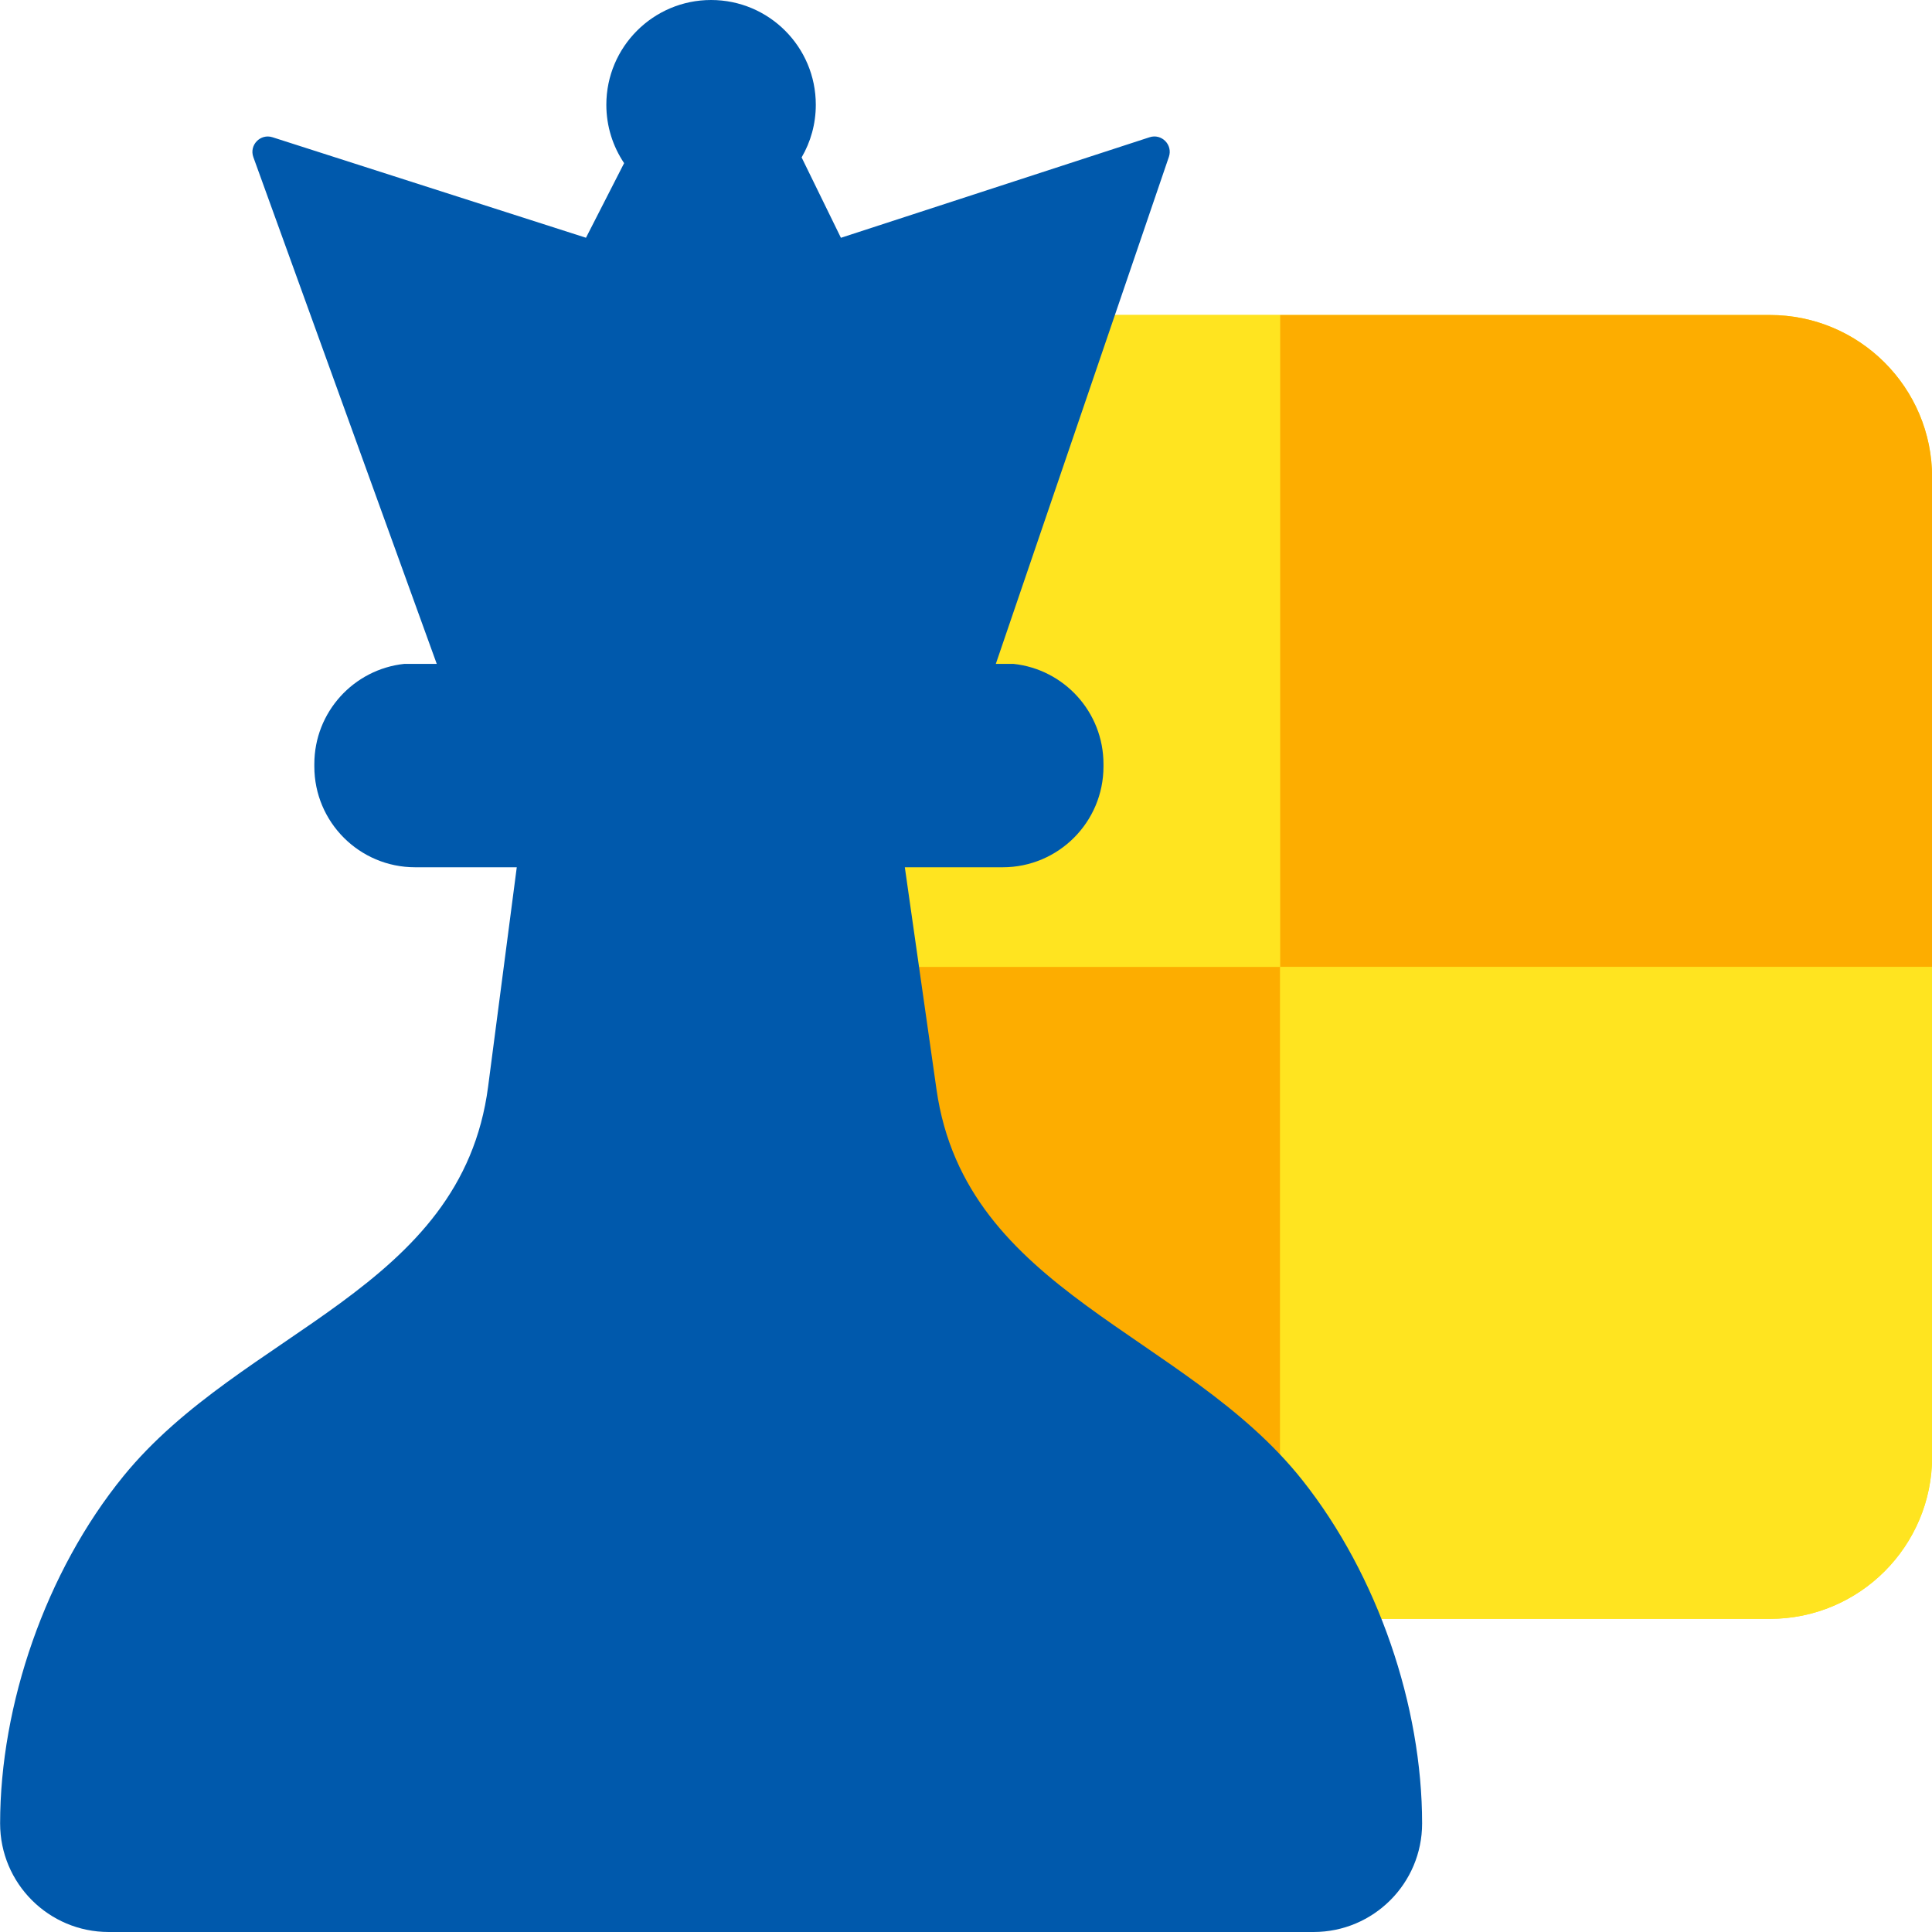<?xml version="1.0" encoding="UTF-8"?><svg id="Strategy_board_game" xmlns="http://www.w3.org/2000/svg" width="500" height="500" viewBox="0 0 500 500"><defs><style>.cls-1{fill:#ffe420;}.cls-1,.cls-2,.cls-3{stroke-width:0px;}.cls-2{fill:#fdad00;}.cls-3{fill:#0059ac;}</style></defs><path class="cls-1" d="m458.03,81.52h-253.44c-23.2,0-42,18.8-42,42v253.44c0,23.2,18.8,42,42,42h253.44c23.2,0,42-18.8,42-42V123.52c0-23.2-18.8-42-42-42Z"/><path class="cls-1" d="m204.59,81.52h126.72v168.72h-168.72v-126.72c0-23.2,18.8-42,42-42Z"/><path class="cls-2" d="m331.31,81.52h126.72c23.2,0,42,18.8,42,42v126.72h-168.72V81.52Z"/><path class="cls-2" d="m162.59,250.24h168.72v168.72h-126.72c-23.2,0-42-18.8-42-42v-126.72Z"/><path class="cls-1" d="m331.31,250.24h168.72v126.72c0,23.2-18.8,42-42,42h-126.72v-168.72Z"/><path class="cls-3" d="m337.04,383.05c-30.39-38.31-87.17-48.47-94.67-101.07,0,0-5.61-39.37-8.2-57.53h25.33c14.4,0,26.08-11.68,26.08-26.08v-.63c0-13.46-10.2-24.54-23.3-25.93h-4.56l44.79-131.22c1.06-3.11-1.88-6.09-5-5.07l-79.88,26.02-10.17-20.8c2.33-4,3.67-8.65,3.67-13.62C211.14,12.14,199,0,184.03,0s-27.11,12.14-27.11,27.11c0,5.6,1.7,10.8,4.6,15.11l-9.87,19.31-81.12-26.01c-3.15-1.01-6.09,2.04-4.96,5.15l47.46,131.14h-8.38c-13.1,1.39-23.3,12.47-23.3,25.93v.63c0,14.4,11.68,26.08,26.08,26.08h26.31c-2.35,17.98-7.41,56.68-7.42,56.8-6.9,52.76-63.49,62.88-94.37,100.77C11.79,406.77.03,441.24.03,471.91H.03c0,15.51,12.58,28.09,28.1,28.09h311.81c15.52,0,28.1-12.58,28.1-28.09h0c0-30.34-11.4-64.15-30.99-88.85Z"/></svg>